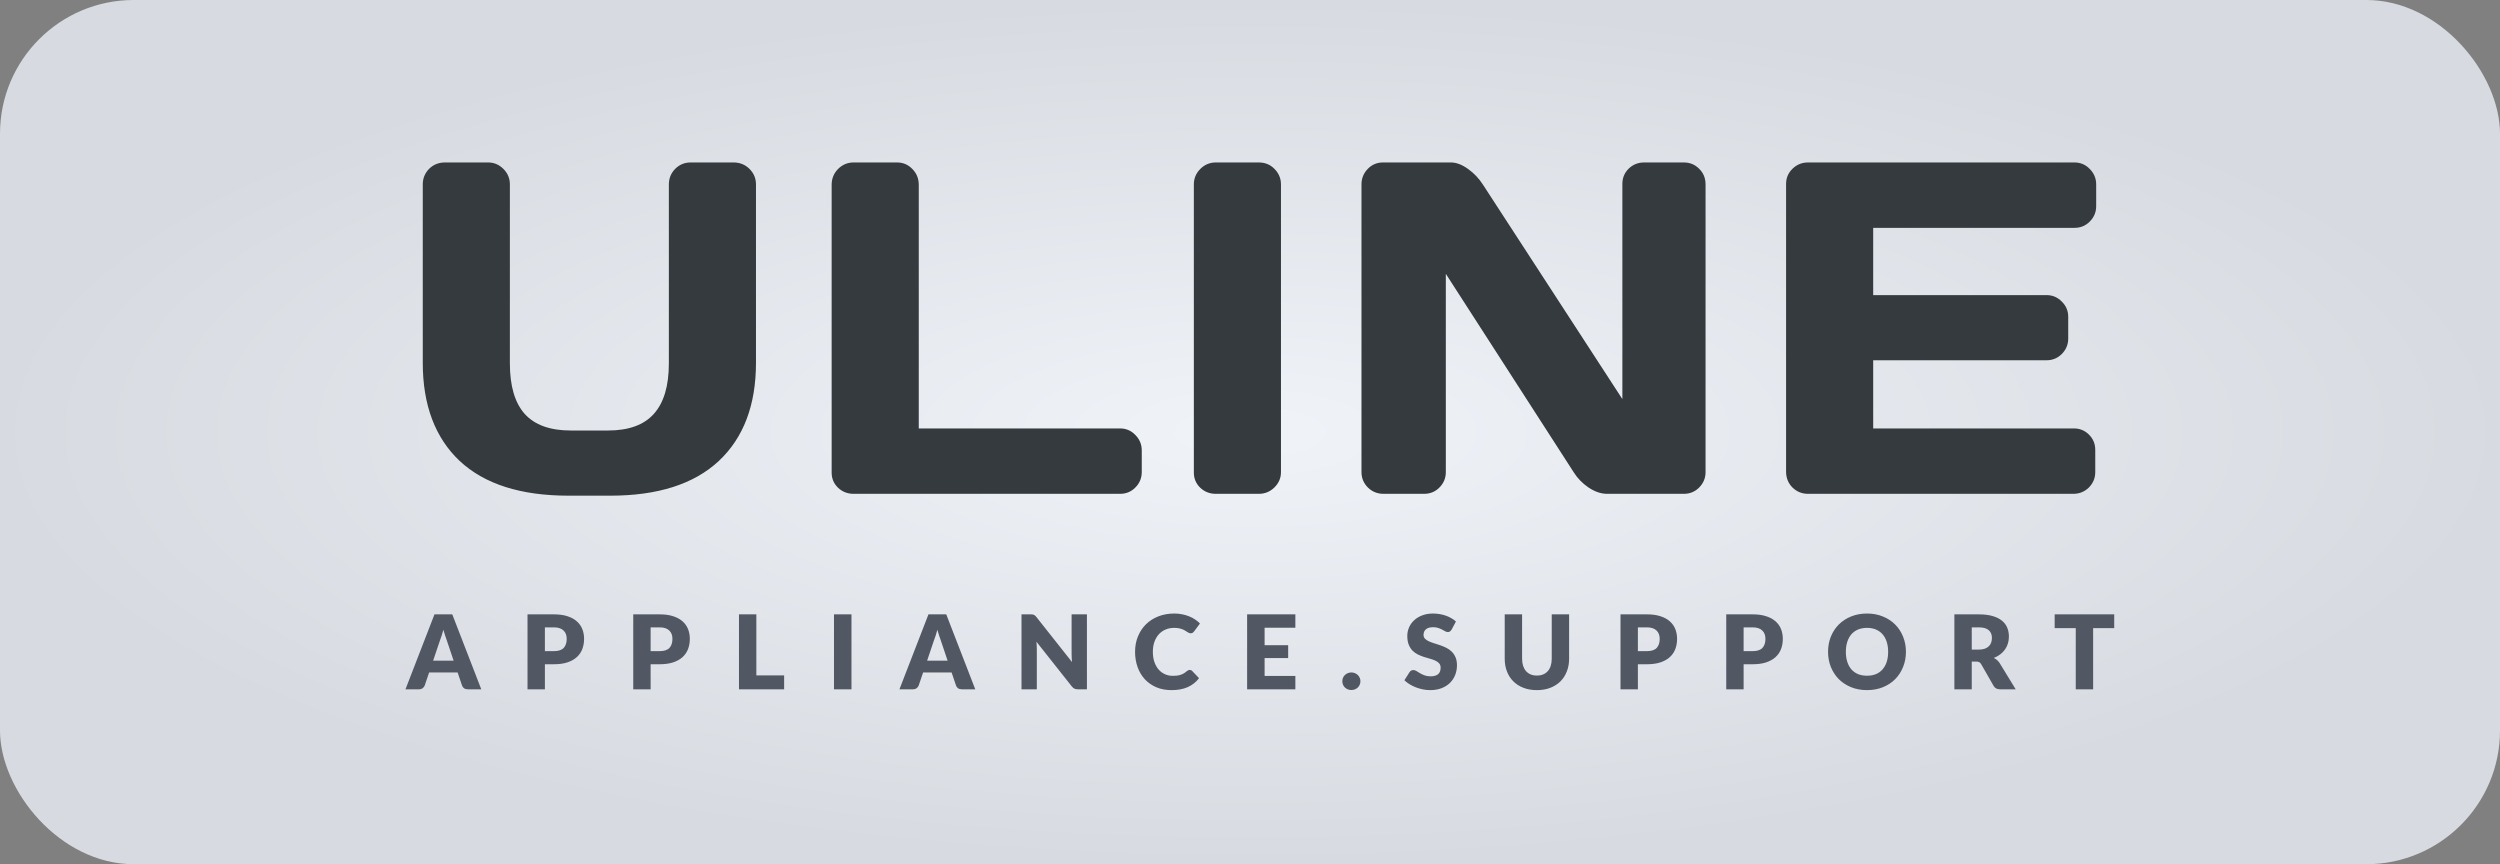 <svg xmlns="http://www.w3.org/2000/svg" width="243" height="84" viewBox="0 0 243 84" fill="none"><rect x="0" y="0" width="243" height="84" fill="#808080" stroke="none"/><rect width="243" height="84" rx="13" fill="url(#paint0_radial_675_86)"></rect><path d="M41.093 35.265V17.925C41.093 17.341 41.295 16.839 41.699 16.42C42.118 16.001 42.635 15.791 43.249 15.791H47.449C48.018 15.791 48.512 16.001 48.931 16.42C49.351 16.839 49.56 17.341 49.56 17.925V35.31C49.56 37.511 50.039 39.15 50.998 40.228C51.971 41.307 53.468 41.846 55.49 41.846H59.084C61.105 41.846 62.595 41.307 63.553 40.228C64.527 39.15 65.013 37.511 65.013 35.31V17.925C65.013 17.341 65.216 16.839 65.62 16.42C66.039 16.001 66.541 15.791 67.125 15.791H71.302C71.916 15.791 72.433 16.001 72.852 16.42C73.272 16.839 73.481 17.341 73.481 17.925V35.265C73.481 39.367 72.276 42.55 69.865 44.81C67.454 47.057 63.935 48.18 59.308 48.18H55.265C50.623 48.18 47.097 47.057 44.686 44.81C42.291 42.55 41.093 39.367 41.093 35.265ZM80.836 45.934V17.97C80.836 17.356 81.046 16.839 81.465 16.42C81.884 16.001 82.386 15.791 82.97 15.791H87.192C87.776 15.791 88.27 16.001 88.675 16.42C89.094 16.839 89.304 17.356 89.304 17.97V41.644H108.867C109.451 41.644 109.945 41.853 110.349 42.273C110.769 42.692 110.978 43.193 110.978 43.777V45.889C110.978 46.473 110.769 46.974 110.349 47.394C109.945 47.798 109.451 48 108.867 48H82.97C82.386 48 81.884 47.805 81.465 47.416C81.046 47.012 80.836 46.518 80.836 45.934ZM116.042 45.934V17.925C116.042 17.341 116.252 16.839 116.671 16.42C117.09 16.001 117.592 15.791 118.176 15.791H122.354C122.967 15.791 123.477 16.001 123.881 16.42C124.3 16.839 124.51 17.341 124.51 17.925V45.889C124.51 46.473 124.293 46.974 123.858 47.394C123.439 47.798 122.938 48 122.354 48H118.176C117.592 48 117.09 47.805 116.671 47.416C116.252 47.012 116.042 46.518 116.042 45.934ZM132.336 45.889V17.925C132.336 17.341 132.538 16.839 132.942 16.42C133.347 16.001 133.841 15.791 134.425 15.791H141.028C141.553 15.791 142.107 16.001 142.691 16.42C143.275 16.839 143.754 17.341 144.128 17.925L157.694 38.791V17.88C157.694 17.296 157.897 16.802 158.301 16.398C158.72 15.993 159.222 15.791 159.806 15.791H163.669C164.253 15.791 164.747 15.993 165.151 16.398C165.571 16.802 165.78 17.311 165.78 17.925V45.889C165.78 46.473 165.571 46.974 165.151 47.394C164.747 47.798 164.253 48 163.669 48H156.212C155.628 48 155.029 47.798 154.415 47.394C153.801 46.974 153.315 46.473 152.955 45.889L140.534 26.617V45.889C140.534 46.473 140.325 46.974 139.905 47.394C139.501 47.798 139.007 48 138.423 48H134.47C133.886 48 133.384 47.798 132.965 47.394C132.546 46.974 132.336 46.473 132.336 45.889ZM173.607 45.844V17.88C173.607 17.296 173.816 16.802 174.236 16.398C174.655 15.993 175.156 15.791 175.74 15.791H201.638C202.222 15.791 202.716 16.001 203.12 16.42C203.54 16.839 203.749 17.341 203.749 17.925V20.036C203.749 20.62 203.54 21.122 203.12 21.541C202.716 21.945 202.222 22.148 201.638 22.148H182.074V28.684H198.92C199.504 28.684 199.998 28.893 200.403 29.312C200.822 29.717 201.031 30.211 201.031 30.795V32.906C201.031 33.49 200.822 33.992 200.403 34.411C199.998 34.815 199.504 35.018 198.92 35.018H182.074V41.644H201.593C202.162 41.644 202.649 41.846 203.053 42.25C203.457 42.654 203.659 43.148 203.659 43.732V45.889C203.659 46.473 203.45 46.974 203.031 47.394C202.611 47.798 202.11 48 201.526 48H175.74C175.156 48 174.655 47.798 174.236 47.394C173.816 46.974 173.607 46.458 173.607 45.844Z" fill="#353A3F"></path><path d="M46.781 67H45.471C45.324 67 45.202 66.967 45.106 66.9C45.012 66.83 44.947 66.742 44.911 66.635L44.481 65.365H41.711L41.281 66.635C41.247 66.728 41.182 66.813 41.086 66.89C40.989 66.963 40.871 67 40.731 67H39.411L42.231 59.715H43.961L46.781 67ZM42.101 64.215H44.091L43.421 62.22C43.377 62.093 43.326 61.945 43.266 61.775C43.209 61.602 43.152 61.415 43.096 61.215C43.042 61.418 42.987 61.607 42.931 61.78C42.874 61.953 42.821 62.103 42.771 62.23L42.101 64.215ZM52.964 64.565V67H51.274V59.715H53.844C54.357 59.715 54.797 59.777 55.164 59.9C55.534 60.02 55.837 60.187 56.074 60.4C56.314 60.613 56.49 60.865 56.604 61.155C56.717 61.445 56.774 61.758 56.774 62.095C56.774 62.458 56.715 62.792 56.599 63.095C56.482 63.398 56.304 63.658 56.064 63.875C55.824 64.092 55.519 64.262 55.149 64.385C54.782 64.505 54.347 64.565 53.844 64.565H52.964ZM52.964 63.29H53.844C54.284 63.29 54.6 63.185 54.794 62.975C54.987 62.765 55.084 62.472 55.084 62.095C55.084 61.928 55.059 61.777 55.009 61.64C54.959 61.503 54.882 61.387 54.779 61.29C54.679 61.19 54.55 61.113 54.394 61.06C54.24 61.007 54.057 60.98 53.844 60.98H52.964V63.29ZM63.241 64.565V67H61.551V59.715H64.121C64.634 59.715 65.074 59.777 65.441 59.9C65.811 60.02 66.114 60.187 66.351 60.4C66.591 60.613 66.767 60.865 66.881 61.155C66.994 61.445 67.051 61.758 67.051 62.095C67.051 62.458 66.992 62.792 66.876 63.095C66.759 63.398 66.581 63.658 66.341 63.875C66.101 64.092 65.796 64.262 65.426 64.385C65.059 64.505 64.624 64.565 64.121 64.565H63.241ZM63.241 63.29H64.121C64.561 63.29 64.877 63.185 65.071 62.975C65.264 62.765 65.361 62.472 65.361 62.095C65.361 61.928 65.336 61.777 65.286 61.64C65.236 61.503 65.159 61.387 65.056 61.29C64.956 61.19 64.827 61.113 64.671 61.06C64.517 61.007 64.334 60.98 64.121 60.98H63.241V63.29ZM73.517 65.65H76.218V67H71.828V59.715H73.517V65.65ZM82.763 67H81.063V59.715H82.763V67ZM94.796 67H93.486C93.34 67 93.218 66.967 93.121 66.9C93.028 66.83 92.963 66.742 92.926 66.635L92.496 65.365H89.726L89.296 66.635C89.263 66.728 89.198 66.813 89.101 66.89C89.004 66.963 88.886 67 88.746 67H87.426L90.246 59.715H91.976L94.796 67ZM90.116 64.215H92.106L91.436 62.22C91.393 62.093 91.341 61.945 91.281 61.775C91.225 61.602 91.168 61.415 91.111 61.215C91.058 61.418 91.003 61.607 90.946 61.78C90.889 61.953 90.836 62.103 90.786 62.23L90.116 64.215ZM100.179 59.715C100.253 59.715 100.314 59.718 100.364 59.725C100.414 59.732 100.459 59.745 100.499 59.765C100.539 59.782 100.578 59.807 100.614 59.84C100.651 59.873 100.693 59.918 100.739 59.975L104.199 64.35C104.186 64.21 104.176 64.075 104.169 63.945C104.163 63.812 104.159 63.687 104.159 63.57V59.715H105.649V67H104.769C104.639 67 104.529 66.98 104.439 66.94C104.349 66.9 104.263 66.827 104.179 66.72L100.744 62.38C100.754 62.507 100.763 62.632 100.769 62.755C100.776 62.875 100.779 62.988 100.779 63.095V67H99.289V59.715H100.179ZM115.643 65.115C115.683 65.115 115.723 65.123 115.763 65.14C115.803 65.153 115.841 65.178 115.878 65.215L116.548 65.92C116.255 66.303 115.886 66.593 115.443 66.79C115.003 66.983 114.481 67.08 113.878 67.08C113.325 67.08 112.828 66.987 112.388 66.8C111.951 66.61 111.58 66.35 111.273 66.02C110.97 65.687 110.736 65.293 110.573 64.84C110.41 64.383 110.328 63.888 110.328 63.355C110.328 62.812 110.421 62.313 110.608 61.86C110.795 61.403 111.055 61.01 111.388 60.68C111.725 60.35 112.126 60.093 112.593 59.91C113.06 59.727 113.575 59.635 114.138 59.635C114.411 59.635 114.668 59.66 114.908 59.71C115.151 59.757 115.378 59.823 115.588 59.91C115.798 59.993 115.991 60.095 116.168 60.215C116.345 60.332 116.501 60.462 116.638 60.605L116.068 61.37C116.031 61.417 115.988 61.46 115.938 61.5C115.888 61.537 115.818 61.555 115.728 61.555C115.668 61.555 115.611 61.542 115.558 61.515C115.505 61.488 115.448 61.457 115.388 61.42C115.328 61.38 115.261 61.338 115.188 61.295C115.118 61.248 115.033 61.207 114.933 61.17C114.836 61.13 114.721 61.097 114.588 61.07C114.458 61.043 114.305 61.03 114.128 61.03C113.821 61.03 113.541 61.085 113.288 61.195C113.035 61.302 112.816 61.457 112.633 61.66C112.453 61.86 112.311 62.103 112.208 62.39C112.108 62.677 112.058 62.998 112.058 63.355C112.058 63.728 112.108 64.06 112.208 64.35C112.311 64.64 112.45 64.885 112.623 65.085C112.8 65.282 113.005 65.432 113.238 65.535C113.471 65.638 113.721 65.69 113.988 65.69C114.141 65.69 114.281 65.683 114.408 65.67C114.535 65.653 114.651 65.627 114.758 65.59C114.868 65.553 114.971 65.507 115.068 65.45C115.168 65.39 115.268 65.317 115.368 65.23C115.408 65.197 115.451 65.17 115.498 65.15C115.545 65.127 115.593 65.115 115.643 65.115ZM125.91 59.715V61.015H122.92V62.715H125.21V63.965H122.92V65.7H125.91V67H121.22V59.715H125.91ZM130.474 66.215C130.474 66.095 130.496 65.983 130.539 65.88C130.586 65.777 130.648 65.687 130.724 65.61C130.804 65.533 130.898 65.473 131.004 65.43C131.111 65.383 131.228 65.36 131.354 65.36C131.478 65.36 131.593 65.383 131.699 65.43C131.806 65.473 131.899 65.533 131.979 65.61C132.059 65.687 132.121 65.777 132.164 65.88C132.211 65.983 132.234 66.095 132.234 66.215C132.234 66.335 132.211 66.448 132.164 66.555C132.121 66.658 132.059 66.748 131.979 66.825C131.899 66.902 131.806 66.962 131.699 67.005C131.593 67.048 131.478 67.07 131.354 67.07C131.228 67.07 131.111 67.048 131.004 67.005C130.898 66.962 130.804 66.902 130.724 66.825C130.648 66.748 130.586 66.658 130.539 66.555C130.496 66.448 130.474 66.335 130.474 66.215ZM141.098 61.195C141.048 61.275 140.994 61.335 140.938 61.375C140.884 61.415 140.814 61.435 140.728 61.435C140.651 61.435 140.568 61.412 140.478 61.365C140.391 61.315 140.291 61.26 140.178 61.2C140.068 61.14 139.941 61.087 139.798 61.04C139.654 60.99 139.491 60.965 139.308 60.965C138.991 60.965 138.754 61.033 138.598 61.17C138.444 61.303 138.368 61.485 138.368 61.715C138.368 61.862 138.414 61.983 138.508 62.08C138.601 62.177 138.723 62.26 138.873 62.33C139.026 62.4 139.199 62.465 139.393 62.525C139.589 62.582 139.789 62.647 139.993 62.72C140.196 62.79 140.394 62.873 140.588 62.97C140.784 63.067 140.958 63.19 141.108 63.34C141.261 63.49 141.384 63.673 141.478 63.89C141.571 64.103 141.618 64.362 141.618 64.665C141.618 65.002 141.559 65.317 141.443 65.61C141.326 65.903 141.156 66.16 140.933 66.38C140.713 66.597 140.439 66.768 140.113 66.895C139.789 67.018 139.421 67.08 139.008 67.08C138.781 67.08 138.549 67.057 138.313 67.01C138.079 66.963 137.853 66.898 137.633 66.815C137.413 66.728 137.206 66.627 137.013 66.51C136.819 66.393 136.651 66.263 136.508 66.12L137.008 65.33C137.044 65.27 137.096 65.222 137.163 65.185C137.229 65.148 137.301 65.13 137.378 65.13C137.478 65.13 137.578 65.162 137.678 65.225C137.781 65.288 137.896 65.358 138.023 65.435C138.153 65.512 138.301 65.582 138.468 65.645C138.634 65.708 138.831 65.74 139.058 65.74C139.364 65.74 139.603 65.673 139.773 65.54C139.943 65.403 140.028 65.188 140.028 64.895C140.028 64.725 139.981 64.587 139.888 64.48C139.794 64.373 139.671 64.285 139.518 64.215C139.368 64.145 139.196 64.083 139.003 64.03C138.809 63.977 138.611 63.918 138.408 63.855C138.204 63.788 138.006 63.708 137.813 63.615C137.619 63.518 137.446 63.393 137.293 63.24C137.143 63.083 137.021 62.89 136.928 62.66C136.834 62.427 136.788 62.14 136.788 61.8C136.788 61.527 136.843 61.26 136.953 61C137.063 60.74 137.224 60.508 137.438 60.305C137.651 60.102 137.913 59.94 138.223 59.82C138.533 59.697 138.888 59.635 139.288 59.635C139.511 59.635 139.728 59.653 139.938 59.69C140.151 59.723 140.353 59.775 140.543 59.845C140.733 59.912 140.909 59.993 141.073 60.09C141.239 60.183 141.388 60.29 141.518 60.41L141.098 61.195ZM149.388 65.665C149.614 65.665 149.816 65.628 149.993 65.555C150.173 65.478 150.324 65.37 150.448 65.23C150.571 65.09 150.664 64.92 150.728 64.72C150.794 64.517 150.828 64.287 150.828 64.03V59.715H152.518V64.03C152.518 64.477 152.444 64.887 152.298 65.26C152.154 65.633 151.948 65.955 151.678 66.225C151.408 66.495 151.079 66.705 150.693 66.855C150.306 67.005 149.871 67.08 149.388 67.08C148.901 67.08 148.464 67.005 148.078 66.855C147.691 66.705 147.363 66.495 147.093 66.225C146.823 65.955 146.616 65.633 146.473 65.26C146.329 64.887 146.258 64.477 146.258 64.03V59.715H147.948V64.025C147.948 64.282 147.979 64.512 148.043 64.715C148.109 64.915 148.204 65.087 148.328 65.23C148.451 65.37 148.601 65.478 148.778 65.555C148.958 65.628 149.161 65.665 149.388 65.665ZM159.203 64.565V67H157.513V59.715H160.083C160.597 59.715 161.037 59.777 161.403 59.9C161.773 60.02 162.077 60.187 162.313 60.4C162.553 60.613 162.73 60.865 162.843 61.155C162.957 61.445 163.013 61.758 163.013 62.095C163.013 62.458 162.955 62.792 162.838 63.095C162.722 63.398 162.543 63.658 162.303 63.875C162.063 64.092 161.758 64.262 161.388 64.385C161.022 64.505 160.587 64.565 160.083 64.565H159.203ZM159.203 63.29H160.083C160.523 63.29 160.84 63.185 161.033 62.975C161.227 62.765 161.323 62.472 161.323 62.095C161.323 61.928 161.298 61.777 161.248 61.64C161.198 61.503 161.122 61.387 161.018 61.29C160.918 61.19 160.79 61.113 160.633 61.06C160.48 61.007 160.297 60.98 160.083 60.98H159.203V63.29ZM169.48 64.565V67H167.79V59.715H170.36C170.874 59.715 171.314 59.777 171.68 59.9C172.05 60.02 172.354 60.187 172.59 60.4C172.83 60.613 173.007 60.865 173.12 61.155C173.234 61.445 173.29 61.758 173.29 62.095C173.29 62.458 173.232 62.792 173.115 63.095C172.999 63.398 172.82 63.658 172.58 63.875C172.34 64.092 172.035 64.262 171.665 64.385C171.299 64.505 170.864 64.565 170.36 64.565H169.48ZM169.48 63.29H170.36C170.8 63.29 171.117 63.185 171.31 62.975C171.504 62.765 171.6 62.472 171.6 62.095C171.6 61.928 171.575 61.777 171.525 61.64C171.475 61.503 171.399 61.387 171.295 61.29C171.195 61.19 171.067 61.113 170.91 61.06C170.757 61.007 170.574 60.98 170.36 60.98H169.48V63.29ZM185.257 63.355C185.257 63.882 185.166 64.372 184.982 64.825C184.802 65.278 184.547 65.673 184.217 66.01C183.887 66.343 183.489 66.605 183.022 66.795C182.559 66.985 182.044 67.08 181.477 67.08C180.911 67.08 180.394 66.985 179.927 66.795C179.461 66.605 179.061 66.343 178.727 66.01C178.397 65.673 178.141 65.278 177.957 64.825C177.777 64.372 177.687 63.882 177.687 63.355C177.687 62.828 177.777 62.338 177.957 61.885C178.141 61.432 178.397 61.038 178.727 60.705C179.061 60.372 179.461 60.11 179.927 59.92C180.394 59.73 180.911 59.635 181.477 59.635C182.044 59.635 182.559 59.732 183.022 59.925C183.489 60.115 183.887 60.377 184.217 60.71C184.547 61.043 184.802 61.437 184.982 61.89C185.166 62.343 185.257 62.832 185.257 63.355ZM183.527 63.355C183.527 62.995 183.481 62.672 183.387 62.385C183.294 62.095 183.159 61.85 182.982 61.65C182.809 61.45 182.596 61.297 182.342 61.19C182.089 61.083 181.801 61.03 181.477 61.03C181.151 61.03 180.859 61.083 180.602 61.19C180.349 61.297 180.134 61.45 179.957 61.65C179.784 61.85 179.651 62.095 179.557 62.385C179.464 62.672 179.417 62.995 179.417 63.355C179.417 63.718 179.464 64.045 179.557 64.335C179.651 64.622 179.784 64.865 179.957 65.065C180.134 65.265 180.349 65.418 180.602 65.525C180.859 65.628 181.151 65.68 181.477 65.68C181.801 65.68 182.089 65.628 182.342 65.525C182.596 65.418 182.809 65.265 182.982 65.065C183.159 64.865 183.294 64.622 183.387 64.335C183.481 64.045 183.527 63.718 183.527 63.355ZM191.655 64.305V67H189.965V59.715H192.335C192.862 59.715 193.31 59.77 193.68 59.88C194.054 59.987 194.357 60.137 194.59 60.33C194.827 60.523 194.999 60.752 195.105 61.015C195.212 61.278 195.265 61.565 195.265 61.875C195.265 62.112 195.234 62.335 195.17 62.545C195.107 62.755 195.012 62.95 194.885 63.13C194.762 63.307 194.609 63.465 194.425 63.605C194.245 63.745 194.037 63.86 193.8 63.95C193.914 64.007 194.019 64.077 194.115 64.16C194.215 64.243 194.302 64.345 194.375 64.465L195.925 67H194.395C194.112 67 193.909 66.893 193.785 66.68L192.575 64.565C192.522 64.472 192.459 64.405 192.385 64.365C192.315 64.325 192.215 64.305 192.085 64.305H191.655ZM191.655 63.14H192.335C192.565 63.14 192.76 63.112 192.92 63.055C193.084 62.995 193.217 62.913 193.32 62.81C193.424 62.707 193.499 62.587 193.545 62.45C193.592 62.31 193.615 62.16 193.615 62C193.615 61.68 193.51 61.43 193.3 61.25C193.094 61.07 192.772 60.98 192.335 60.98H191.655V63.14ZM205.503 59.715V61.055H203.453V67H201.763V61.055H199.713V59.715H205.503Z" fill="#525863"></path><defs><radialGradient id="paint0_radial_675_86" cx="0" cy="0" r="1" gradientUnits="userSpaceOnUse" gradientTransform="translate(121.5 42) rotate(90) scale(42 121.5)"><stop stop-color="#F0F4F9"></stop><stop offset="1" stop-color="#D7DBE1"></stop></radialGradient></defs></svg>